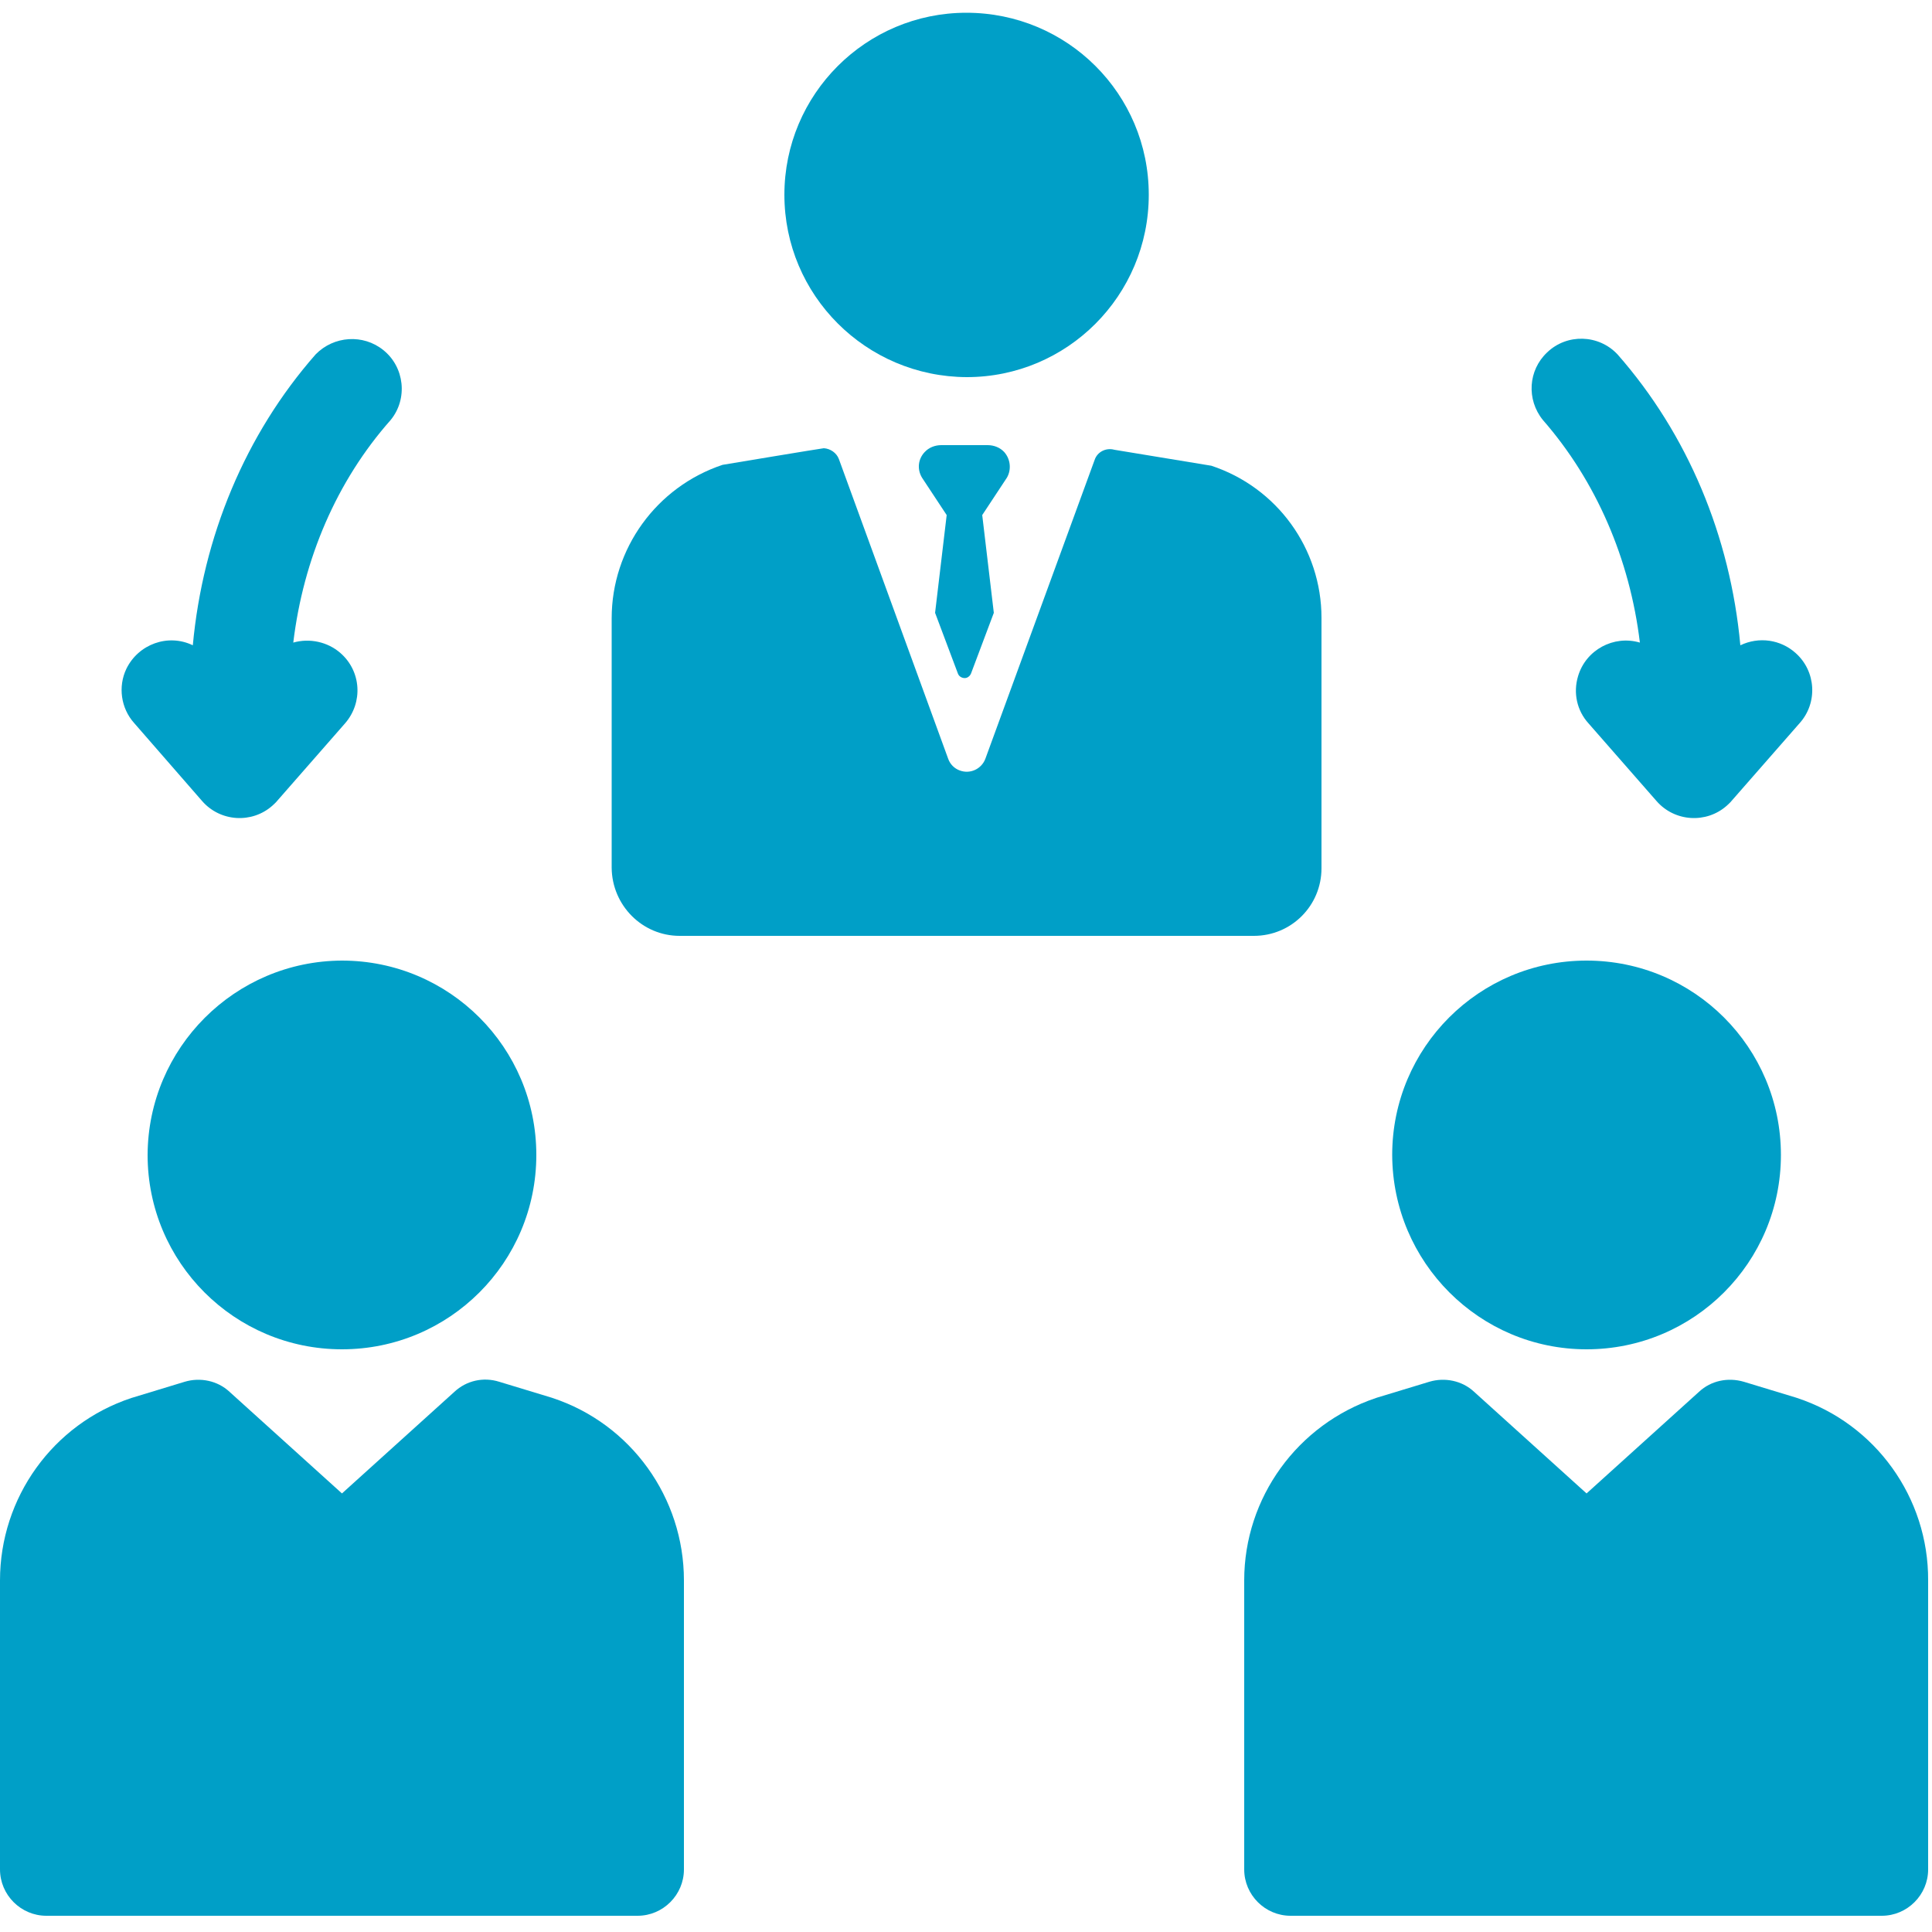 <?xml version="1.0" encoding="utf-8"?>
<!-- Generator: Adobe Illustrator 21.1.0, SVG Export Plug-In . SVG Version: 6.00 Build 0)  -->
<svg version="1.1" id="レイヤー_1" xmlns="http://www.w3.org/2000/svg" xmlns:xlink="http://www.w3.org/1999/xlink" x="0px"
	 y="0px" viewBox="0 0 500 500" style="enable-background:new 0 0 500 500;" xml:space="preserve">
<style type="text/css">
	.st0{fill:#009FC7;}
</style>
<title>アートボード 1</title>
<path class="st0" d="M250.2,97.6c26,0,47.1-21.1,47.1-47.2S276.2,3.3,250.1,3.3c-26,0-47.1,21.1-47.1,47.1
	C203,76.4,224.1,97.5,250.2,97.6L250.2,97.6z"/>
<path class="st0" d="M175.9,242.2h148.6c9.7,0,17.5-7.8,17.5-17.5c0,0,0,0,0,0v-64.8c0-17.9-11.5-33.8-28.6-39.4h-0.1l-24.9-4.1
	c-2.1-0.6-4.4,0.5-5.1,2.6L255,196.4c-1,2.6-3.9,4-6.6,3c-1.4-0.5-2.5-1.6-3-3l-28.3-77.6c-0.6-1.6-2.2-2.7-3.9-2.8
	c-0.4,0-26.2,4.3-26.2,4.3c-17.1,5.7-28.7,21.7-28.7,39.7v64.6C158.4,234.3,166.2,242.2,175.9,242.2
	C175.9,242.2,175.9,242.2,175.9,242.2L175.9,242.2z"/>
<path class="st0" d="M465.1,361.8l-0.3-0.1l-13.5-4.1c-4.1-1.2-8.5-0.3-11.6,2.6l-29.1,26.3l-29.1-26.3c-3.1-2.9-7.6-3.8-11.6-2.6
	l-13.5,4.1l-0.3,0.1c-20.3,6.8-34.1,25.8-34.1,47.2v74.8c0,6.6,5.4,12,12,12l0,0h153c6.6,0,12-5.4,12-12l0,0V409
	C499.1,387.6,485.4,368.5,465.1,361.8L465.1,361.8z"/>
<path class="st0" d="M410.6,349.2c27.8,0,50.3-22.5,50.3-50.3s-22.5-50.3-50.3-50.3s-50.3,22.5-50.3,50.3l0,0
	C360.4,326.7,382.9,349.2,410.6,349.2z"/>
<path class="st0" d="M143,361.8l-0.3-0.1l-13.5-4.1c-4.1-1.3-8.5-0.3-11.6,2.6l-29.1,26.3l-29.1-26.3c-3.1-2.9-7.6-3.8-11.6-2.6
	L34,361.8C13.7,368.5,0,387.6,0,409v74.8c0,6.6,5.4,12,12,12l0,0h153c6.6,0,12-5.4,12-12l0,0V409C177,387.6,163.3,368.5,143,361.8z"
	/>
<path class="st0" d="M38.2,298.9c0,27.8,22.5,50.3,50.3,50.3s50.3-22.5,50.3-50.3s-22.5-50.3-50.3-50.3c0,0,0,0,0,0
	C60.8,248.7,38.3,271.2,38.2,298.9z"/>
<path class="st0" d="M424.4,166.3c-6.8-2-14,1.9-16,8.7c-1.3,4.3-0.3,8.9,2.7,12.2l17.6,20.1c4.7,5.4,12.9,5.9,18.2,1.2
	c0.4-0.4,0.8-0.7,1.2-1.2l17.6-20.1c4.8-5.3,4.3-13.5-1-18.2c-3.9-3.5-9.5-4.3-14.3-2c-2.6-28.2-13.6-54.6-31.8-75.3
	c-4.9-5.2-13.1-5.4-18.2-0.5c-4.9,4.6-5.4,12.2-1.1,17.5C413.1,124.5,421.8,144.7,424.4,166.3L424.4,166.3z"/>
<path class="st0" d="M52.3,207.3c4.7,5.4,12.9,5.9,18.2,1.2c0.4-0.4,0.8-0.7,1.2-1.2l17.6-20.1c4.7-5.4,4.2-13.5-1.2-18.2
	c-3.3-2.9-8-3.9-12.2-2.7c2.6-21.6,11.2-41.8,25.2-57.6c4.5-5.5,3.6-13.7-1.9-18.1c-5.2-4.2-12.8-3.7-17.5,1.1
	c-18.2,20.7-29.2,47.2-31.8,75.3c-6.4-3.1-14.1-0.3-17.2,6.1c-2.2,4.6-1.4,10.2,2,14L52.3,207.3z"/>
<path class="st0" d="M259.9,117c-1.1-1.2-2.7-1.8-4.3-1.8h-12c-1.6,0-3.2,0.6-4.3,1.8c-1.7,1.8-2,4.4-0.7,6.6l6.4,9.7l-3,25.3
	l5.9,15.7c0.3,0.9,1.4,1.4,2.3,1.1c0.5-0.2,0.9-0.6,1.1-1.1l5.9-15.7l-3-25.3l6.4-9.7C261.8,121.5,261.5,118.8,259.9,117L259.9,117z
	"/>
</svg>
